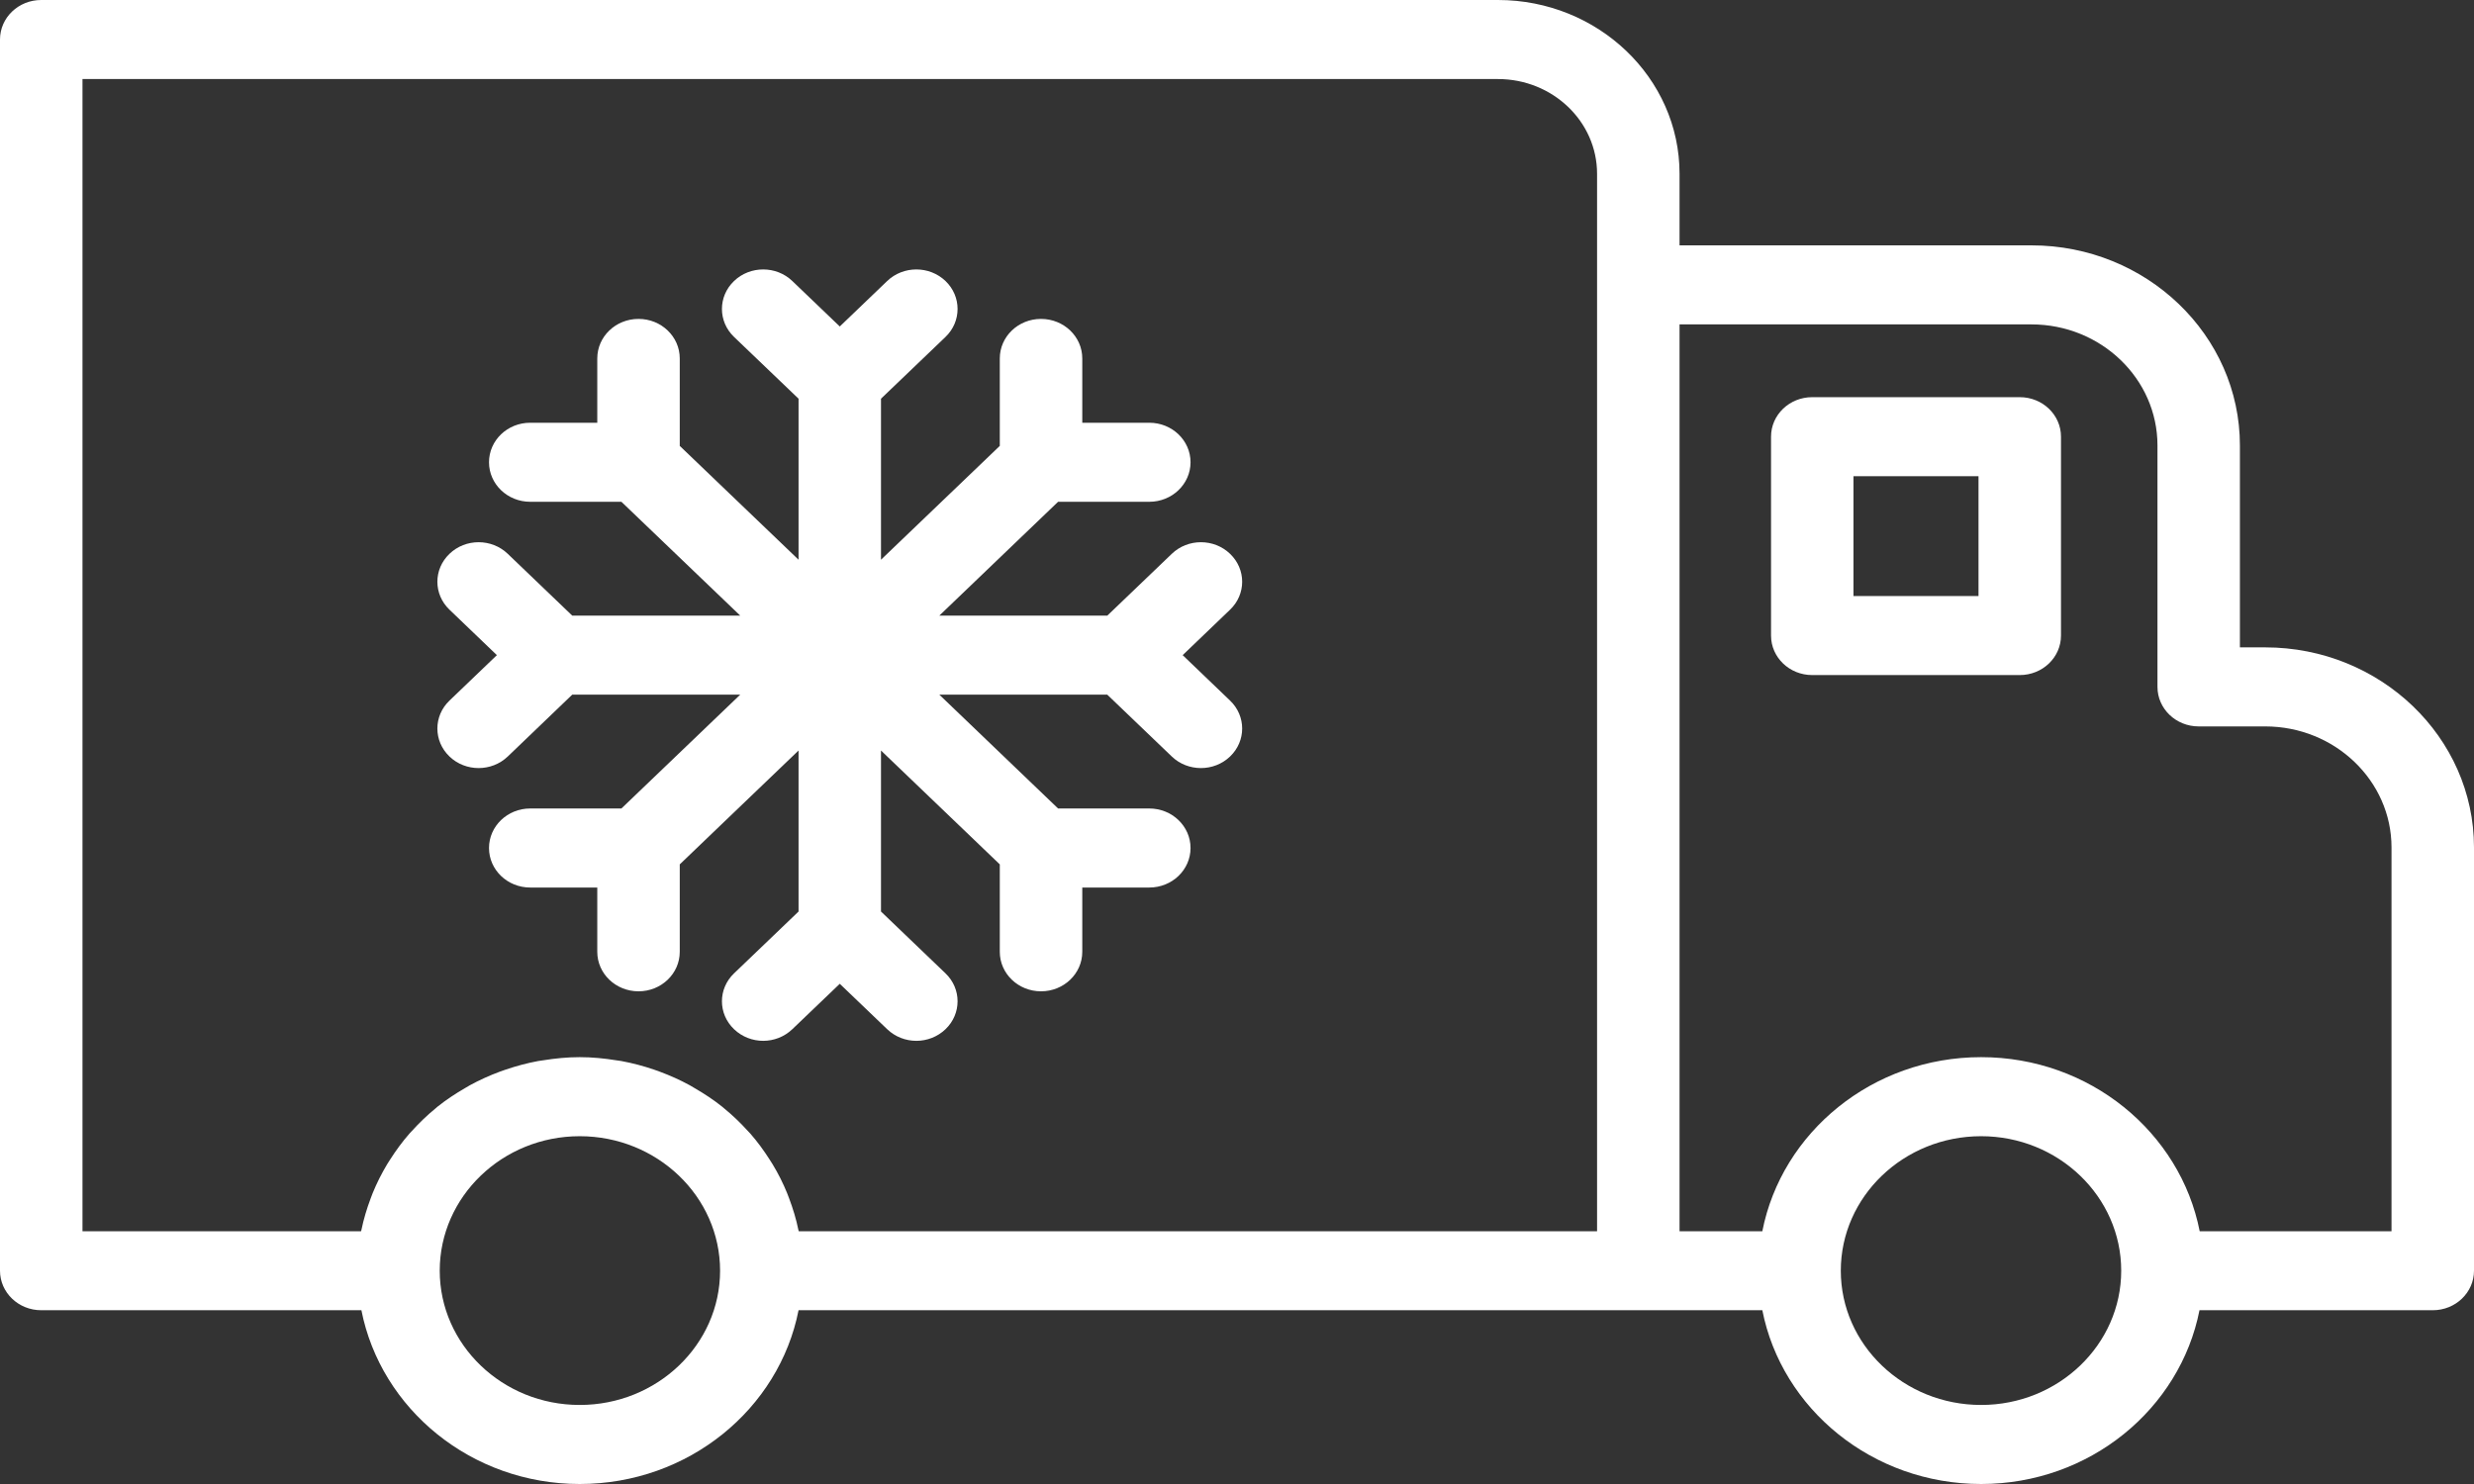 <svg width="50" height="30" viewBox="0 0 50 30" fill="none" xmlns="http://www.w3.org/2000/svg">
<rect x="0" y="0" width="50" height="30" fill="#333333" stroke="none"/>
<path d="M9.084 15.293C9.246 15.449 9.46 15.527 9.673 15.527C9.886 15.527 10.099 15.449 10.262 15.293L11.565 14.043H14.96L12.559 16.344H10.716C10.255 16.344 9.883 16.702 9.883 17.143C9.883 17.585 10.255 17.942 10.716 17.942H12.071V19.241C12.071 19.683 12.444 20.04 12.905 20.04C13.365 20.04 13.738 19.683 13.738 19.241V17.474L16.139 15.172V18.427L14.835 19.677C14.509 19.989 14.509 20.494 14.835 20.806C14.998 20.962 15.211 21.041 15.424 21.041C15.637 21.041 15.85 20.962 16.013 20.806L16.972 19.888L17.93 20.806C18.093 20.962 18.306 21.041 18.52 21.041C18.733 21.041 18.946 20.962 19.109 20.806C19.434 20.494 19.434 19.989 19.109 19.677L17.805 18.427V15.172L20.206 17.474V19.241C20.206 19.683 20.579 20.04 21.039 20.04C21.5 20.04 21.873 19.683 21.873 19.241V17.942H23.227C23.688 17.942 24.061 17.585 24.061 17.143C24.061 16.702 23.688 16.344 23.227 16.344H21.384L18.984 14.043H22.378L23.682 15.293C23.844 15.449 24.058 15.527 24.271 15.527C24.484 15.527 24.697 15.449 24.86 15.293C25.186 14.98 25.186 14.475 24.86 14.163L23.902 13.244L24.86 12.325C25.186 12.013 25.186 11.508 24.86 11.196C24.535 10.883 24.007 10.883 23.682 11.196L22.379 12.445H18.984L21.384 10.144H23.227C23.688 10.144 24.061 9.786 24.061 9.345C24.061 8.903 23.688 8.546 23.227 8.546H21.873V7.246C21.873 6.804 21.5 6.447 21.039 6.447C20.579 6.447 20.206 6.804 20.206 7.246V9.014L17.805 11.315V8.06L19.109 6.811C19.434 6.499 19.434 5.993 19.109 5.681C18.783 5.369 18.256 5.369 17.93 5.681L16.972 6.6L16.013 5.681C15.688 5.369 15.16 5.369 14.835 5.681C14.509 5.993 14.509 6.499 14.835 6.811L16.139 8.06V11.315L13.738 9.014V7.246C13.738 6.804 13.365 6.447 12.905 6.447C12.444 6.447 12.071 6.804 12.071 7.246V8.546H10.716C10.255 8.546 9.883 8.903 9.883 9.345C9.883 9.786 10.255 10.144 10.716 10.144H12.559L14.96 12.445H11.565L10.262 11.196C9.937 10.883 9.409 10.883 9.084 11.196C8.758 11.508 8.758 12.013 9.084 12.325L10.042 13.244L9.084 14.163C8.758 14.475 8.758 14.98 9.084 15.293Z" fill="white"/>
<path d="M45.781 13.087H45.269V9.005C45.269 6.775 43.38 4.96 41.056 4.96H33.944V3.512C33.944 1.575 32.297 0 30.274 0H0.833C0.373 0 0 0.357 0 0.799V25.688C0 26.13 0.373 26.487 0.833 26.487H7.304C7.697 28.483 9.523 30 11.716 30C13.914 30 15.746 28.484 16.139 26.487H35.617C36.01 28.484 37.842 30 40.039 30C42.233 30 44.059 28.483 44.452 26.487H49.167C49.627 26.487 50 26.13 50 25.688V17.132C50 14.902 48.107 13.087 45.781 13.087ZM1.667 1.598H30.274C31.379 1.598 32.277 2.456 32.277 3.512V24.89H16.143C16.141 24.881 16.137 24.874 16.136 24.866C16.091 24.645 16.026 24.432 15.948 24.225C15.934 24.189 15.921 24.154 15.907 24.118C15.825 23.917 15.728 23.724 15.616 23.539C15.597 23.507 15.576 23.476 15.556 23.444C15.437 23.258 15.308 23.08 15.162 22.914C15.147 22.897 15.13 22.881 15.114 22.863C14.965 22.699 14.805 22.545 14.632 22.404C14.62 22.394 14.609 22.383 14.597 22.374C14.421 22.233 14.232 22.109 14.035 21.995C14.003 21.976 13.973 21.957 13.94 21.939C13.747 21.834 13.544 21.742 13.335 21.665C13.296 21.65 13.257 21.637 13.218 21.623C13.004 21.55 12.783 21.491 12.555 21.449C12.523 21.444 12.49 21.44 12.457 21.435C12.216 21.396 11.969 21.371 11.716 21.371C11.464 21.371 11.218 21.396 10.976 21.435C10.944 21.44 10.911 21.444 10.879 21.449C10.651 21.491 10.431 21.551 10.216 21.624C10.178 21.637 10.14 21.65 10.102 21.664C9.892 21.742 9.689 21.834 9.495 21.94C9.464 21.957 9.434 21.976 9.403 21.994C9.206 22.108 9.016 22.233 8.84 22.374C8.829 22.383 8.819 22.393 8.808 22.402C8.634 22.544 8.473 22.699 8.323 22.865C8.308 22.881 8.292 22.897 8.277 22.914C8.131 23.08 8.001 23.259 7.882 23.445C7.862 23.476 7.842 23.506 7.823 23.538C7.712 23.724 7.614 23.918 7.532 24.119C7.518 24.154 7.505 24.189 7.492 24.224C7.414 24.432 7.349 24.645 7.304 24.866C7.303 24.874 7.299 24.881 7.297 24.89H1.667V1.598ZM11.716 28.402C10.156 28.402 8.887 27.185 8.887 25.688C8.887 24.189 10.156 22.969 11.716 22.969C13.28 22.969 14.553 24.189 14.553 25.688C14.553 27.185 13.28 28.402 11.716 28.402ZM40.039 28.402C38.475 28.402 37.203 27.185 37.203 25.688C37.203 24.189 38.475 22.969 40.039 22.969C41.6 22.969 42.87 24.189 42.87 25.688C42.87 27.185 41.6 28.402 40.039 28.402ZM48.333 24.89H44.456C44.064 22.89 42.234 21.371 40.039 21.371C37.841 21.371 36.009 22.89 35.617 24.89H33.944V6.558H41.056C42.46 6.558 43.603 7.656 43.603 9.005V13.886C43.603 14.327 43.975 14.685 44.436 14.685H45.781C47.188 14.685 48.333 15.783 48.333 17.132V24.89Z" fill="white"/>
<path d="M40.819 8.029H36.626C36.165 8.029 35.793 8.386 35.793 8.828V12.848C35.793 13.29 36.165 13.647 36.626 13.647H40.819C41.28 13.647 41.653 13.29 41.653 12.848V8.828C41.653 8.386 41.28 8.029 40.819 8.029ZM39.986 12.049H37.459V9.627H39.986V12.049Z" fill="white"/>
</svg>

